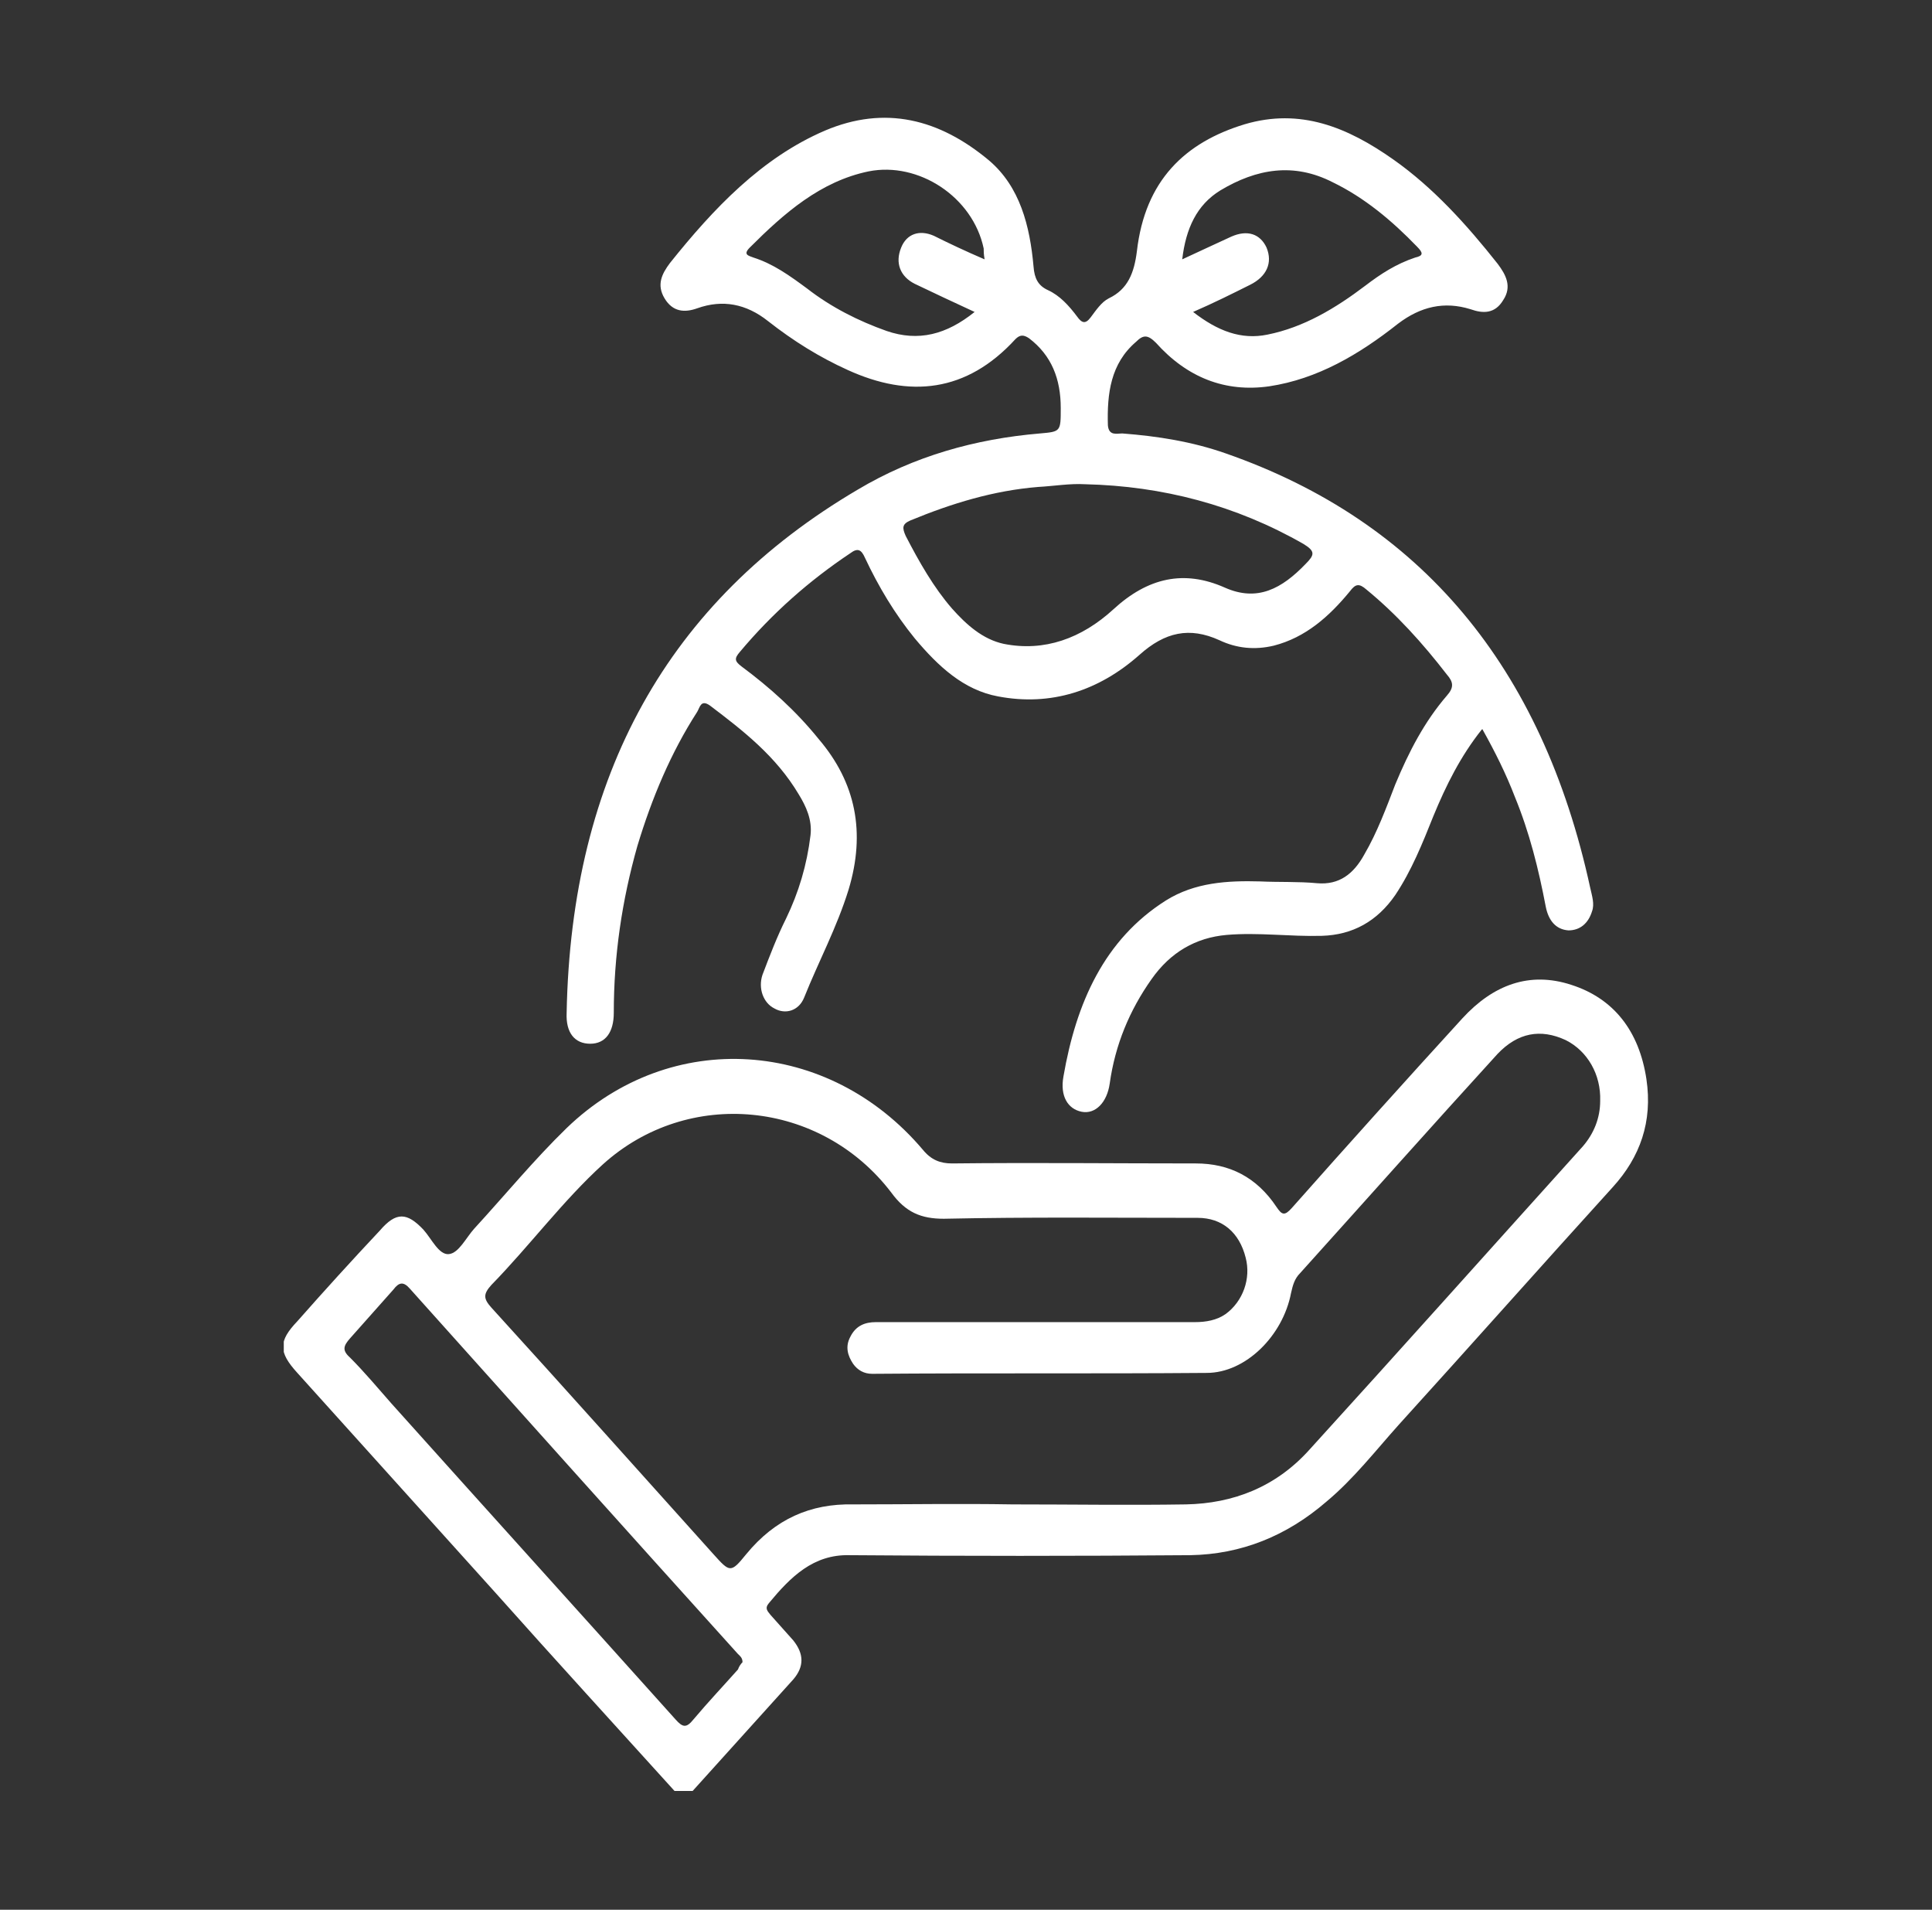 <?xml version="1.0" encoding="utf-8"?>
<!-- Generator: Adobe Illustrator 27.6.1, SVG Export Plug-In . SVG Version: 6.00 Build 0)  -->
<svg version="1.1" id="Calque_1" xmlns="http://www.w3.org/2000/svg" xmlns:xlink="http://www.w3.org/1999/xlink" x="0px" y="0px"
	 viewBox="0 0 213.1 210.6" style="enable-background:new 0 0 213.1 210.6;" xml:space="preserve">
<rect x="0" y="0" width="213.1" height="210.6" fill="#333333" stroke="none"/>
<style type="text/css">
	.st0{clip-path:url(#SVGID_00000125561916113291085680000005895336099237807798_);}
	.st1{fill:#FFFFFF;}
</style>
<g>
	<defs>
		<rect id="SVGID_1_" x="31.3" y="13" width="150.5" height="184.6"/>
	</defs>
	<clipPath id="SVGID_00000129179619266541789310000015537675128706339744_">
		<use xlink:href="#SVGID_1_"  style="overflow:visible;"/>
	</clipPath>
	<g style="clip-path:url(#SVGID_00000129179619266541789310000015537675128706339744_);">
		<path class="st1" d="M81.9,183.3c0-0.5-0.3-0.7-0.5-0.9c-12.1-13.4-24.1-26.8-36.2-40.3c-0.7-0.8-1.2-0.7-1.8,0.1
			c-1.6,1.8-3.2,3.6-4.8,5.4c-0.7,0.8-0.9,1.3,0,2.1c1.6,1.6,3.1,3.4,4.6,5.1c10.4,11.6,20.9,23.2,31.3,34.8c0.8,0.9,1.2,1,2,0
			c1.6-1.9,3.3-3.7,4.9-5.5C81.5,183.8,81.7,183.5,81.9,183.3 M111.7,165.9c6.4,0,12.8,0.1,19.1,0c5.2-0.1,9.9-1.9,13.6-6
			c10.1-11.1,20.1-22.3,30.2-33.5c1.2-1.4,1.9-3.1,1.9-5c0.1-2.9-1.4-5.5-3.8-6.7c-2.8-1.3-5.3-0.8-7.5,1.5
			c-7.3,8-14.5,16.1-21.8,24.2c-0.6,0.6-0.8,1.3-1,2.2c-0.9,4.7-5,8.8-9.3,8.8c-12.3,0.1-24.6,0-36.9,0.1c-0.9,0-1.6-0.4-2.1-1.1
			c-0.6-0.9-0.9-1.9-0.3-3c0.6-1.2,1.6-1.6,2.8-1.6c11.7,0,23.4,0,35.2,0c1.2,0,2.4-0.2,3.4-0.9c1.9-1.4,2.8-3.9,2.2-6.2
			c-0.7-2.8-2.6-4.4-5.3-4.4c-9.3,0-18.7-0.1-28,0.1c-2.5,0-4.2-0.7-5.8-2.9c-7.8-10.2-22.4-11.6-31.8-3.1c-4.4,4-8.1,9-12.3,13.3
			c-0.9,1-0.9,1.5,0,2.5c8.2,9,16.4,18.2,24.5,27.2c1.8,2,1.9,2.1,3.6,0c3.2-3.9,7.1-5.6,11.8-5.5
			C100,165.9,105.8,165.8,111.7,165.9 M74.4,197.5c-6.6-7.3-13.2-14.5-19.7-21.8c-7.3-8.1-14.6-16.2-21.9-24.3
			c-2.1-2.3-2.1-3.5,0-5.7c3-3.4,6-6.7,9.1-10c1.8-2.1,3-2,4.8-0.1c0.9,1,1.7,2.8,2.8,2.7c1.1-0.1,1.9-1.8,2.8-2.8
			c3.4-3.7,6.6-7.6,10.2-11.1c11.5-11.1,28.9-9.9,39.3,2.4c0.9,1.1,1.9,1.5,3.2,1.5c9-0.1,17.9,0,26.9,0c3.7,0,6.7,1.5,8.9,4.8
			c0.6,0.9,0.9,1,1.7,0.1c6.2-7,12.5-14,18.8-20.9c3.4-3.7,7.4-5.2,12-3.7c4.7,1.5,7.5,5.1,8.3,10.4c0.7,4.7-0.7,8.6-3.7,11.9
			c-7.9,8.7-15.7,17.5-23.6,26.2c-2.6,2.9-5,6-8,8.5c-4.4,3.8-9.4,5.8-15,5.9c-12.5,0.1-25.1,0.1-37.6,0c-4-0.1-6.5,2.4-8.9,5.3
			c-0.5,0.6-0.1,0.9,0.2,1.3c0.8,0.9,1.7,1.9,2.5,2.8c1.2,1.5,1.2,2.9,0,4.3c-3.7,4.1-7.4,8.2-11.1,12.3L74.4,197.5L74.4,197.5z"/>
		<path class="st1" d="M131.6,34.4c2.7,2.1,5.3,3.1,8.2,2.5c4-0.8,7.5-2.9,10.8-5.4c1.7-1.3,3.4-2.4,5.5-3.1
			c0.9-0.2,0.9-0.5,0.2-1.2c-2.8-2.9-5.8-5.4-9.3-7.1c-4.3-2.2-8.4-1.5-12.4,0.9c-2.6,1.6-3.8,4.2-4.2,7.6c1.9-0.9,3.7-1.7,5.4-2.5
			c1.8-0.8,3.2-0.3,3.9,1.2c0.7,1.7,0,3.2-1.8,4.1C135.9,32.4,133.9,33.4,131.6,34.4 M108.6,28.6c-0.1-0.6-0.1-0.9-0.1-1.2
			c-1.2-5.7-7.2-9.6-12.7-8.5c-5.3,1.1-9.3,4.6-13.1,8.4c-0.8,0.8-0.1,0.9,0.4,1.1c2.2,0.7,4,2,5.9,3.4c2.7,2.1,5.7,3.6,8.8,4.7
			c3.5,1.2,6.6,0.4,9.7-2.1c-2.4-1.1-4.5-2.1-6.6-3.1c-1.6-0.8-2.2-2.3-1.5-4c0.6-1.5,2-2,3.6-1.3C104.6,26.8,106.5,27.7,108.6,28.6
			 M119.7,53.4c-1.7-0.1-3.4,0.2-5.2,0.3c-4.9,0.4-9.5,1.8-14.1,3.7c-0.9,0.4-0.9,0.8-0.5,1.7c1.5,2.9,3.1,5.7,5.1,8
			c1.6,1.8,3.4,3.4,5.7,3.9c4.5,0.9,8.6-0.6,12.1-3.8c3.8-3.5,7.8-4.4,12.3-2.4c3.6,1.6,6.3,0.1,8.9-2.6c1-1,1.1-1.4-0.2-2.2
			C136.3,55.7,128.2,53.6,119.7,53.4 M163.4,80.5c-2.3,2.9-3.9,6.1-5.3,9.5c-1.2,3-2.4,6-4.2,8.7c-2,2.9-4.7,4.4-8.1,4.5
			c-3.5,0.1-7-0.4-10.5-0.1c-3.4,0.3-6.2,1.9-8.3,4.9c-2.4,3.4-4,7.2-4.6,11.5c-0.3,2.1-1.6,3.4-3.1,3.1c-1.5-0.3-2.4-1.7-2-3.9
			c1.4-8.1,4.5-15.1,11.3-19.4c3.2-2,6.8-2.2,10.4-2.1c2.1,0.1,4.2,0,6.3,0.2c2.4,0.2,4-1,5.2-3.2c1.4-2.4,2.4-5.1,3.4-7.7
			c1.5-3.6,3.2-6.9,5.7-9.8c0.8-0.9,0.7-1.5,0-2.3c-2.7-3.5-5.6-6.7-8.9-9.4c-0.8-0.7-1.2-0.6-1.8,0.2c-2.3,2.8-4.9,5.1-8.4,6
			c-2.1,0.5-4.1,0.3-6-0.6c-3.3-1.5-6-0.9-8.8,1.6c-4.5,4-9.8,5.7-15.6,4.6c-3.8-0.7-6.6-3.3-9.2-6.4c-2.2-2.7-4-5.7-5.5-8.9
			c-0.4-0.9-0.8-1.1-1.6-0.5c-4.5,3-8.6,6.6-12.2,10.9c-0.6,0.7-0.6,1,0.2,1.6c3.1,2.3,6,4.9,8.5,8c4.1,4.8,5.2,10.3,3.3,16.6
			c-1.3,4.2-3.3,7.9-4.9,11.9c-0.6,1.5-2.1,1.9-3.3,1.2c-1.2-0.6-1.8-2.2-1.3-3.7c0.8-2.1,1.6-4.2,2.6-6.2c1.4-2.9,2.3-5.9,2.7-9.2
			c0.2-1.7-0.5-3.2-1.3-4.5c-2.5-4.2-6.1-7-9.8-9.8c-1-0.7-1.1,0.2-1.4,0.7c-2.9,4.5-5,9.5-6.6,14.8c-1.7,6-2.6,12.1-2.6,18.4
			c0,2.1-0.9,3.4-2.6,3.4s-2.7-1.2-2.6-3.4C63,85.5,73.7,66.3,94.6,54c6.2-3.7,13-5.6,20.1-6.2c2.3-0.2,2.3-0.2,2.3-2.8
			c0-3.2-1-5.8-3.5-7.7c-0.6-0.4-1-0.4-1.5,0.1c-5.4,5.9-11.7,6.5-18.5,3.4c-3.1-1.4-6-3.2-8.8-5.4c-2.4-1.9-5-2.4-7.8-1.4
			c-1.4,0.5-2.7,0.4-3.6-1.1c-0.9-1.5-0.3-2.7,0.6-3.9C78.7,23,84,17.4,91,14.4c6.6-2.8,12.6-1.3,18.1,3.3c3.4,2.9,4.5,7.2,4.9,11.7
			c0.1,1.3,0.5,2.1,1.6,2.6c1.3,0.6,2.3,1.7,3.2,2.9c0.5,0.7,0.9,0.9,1.5,0.1c0.6-0.8,1.2-1.7,2-2.1c2.1-1,2.8-2.8,3.1-5.2
			c0.9-7.8,5.3-12,11.9-14c6.1-1.8,11.3,0.3,16.4,3.9c4.4,3.1,8.1,7.2,11.5,11.5c0.9,1.2,1.6,2.5,0.6,4c-0.9,1.5-2.2,1.5-3.6,1
			c-2.9-0.9-5.5-0.3-8,1.6c-4.3,3.4-8.9,6.1-14.2,6.9c-4.9,0.7-9.1-1-12.5-4.8c-0.9-0.9-1.4-0.9-2.2-0.1c-2.8,2.4-3.2,5.7-3.1,9.2
			c0.1,1.2,1,0.9,1.6,0.9c3.9,0.3,7.7,0.9,11.4,2.2c21.5,7.5,34.9,23.5,40.2,47.9c0.2,0.9,0.5,1.8,0.2,2.6c-0.4,1.3-1.3,2.1-2.6,2.1
			c-1.4-0.1-2.2-1.1-2.5-2.6c-0.8-4.2-1.8-8.2-3.4-12.1c-1-2.6-2.2-5-3.6-7.5"/>
	</g>
</g>
</svg>
